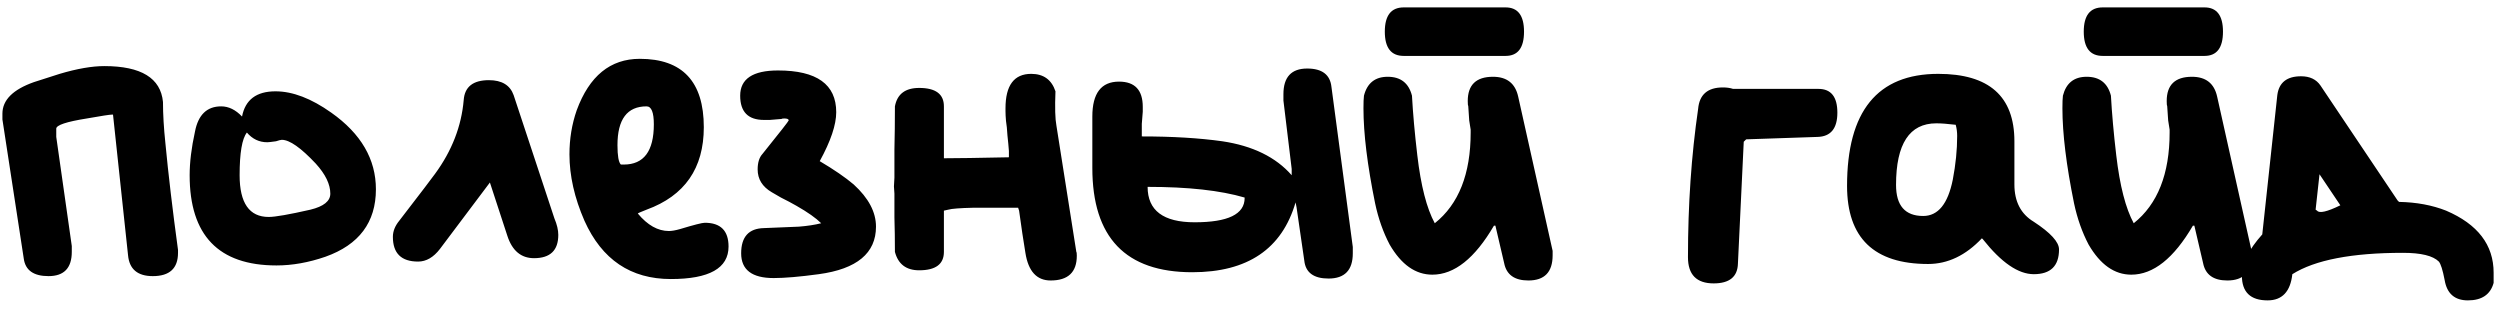 <?xml version="1.0" encoding="UTF-8"?> <svg xmlns="http://www.w3.org/2000/svg" width="151" height="19" viewBox="0 0 151 19" fill="none"><path d="M0.146 6.863C0.146 6.043 0.781 5.408 2.051 4.959C2.52 4.803 3.037 4.637 3.604 4.461C4.658 4.148 5.557 3.992 6.299 3.992C8.525 3.992 9.707 4.715 9.844 6.16C9.844 6.902 9.893 7.732 9.99 8.65C10.166 10.506 10.42 12.654 10.752 15.096V15.271C10.752 16.209 10.244 16.678 9.229 16.678C8.311 16.678 7.812 16.258 7.734 15.418L6.826 6.922H6.768C6.631 6.922 6.123 7 5.244 7.156C4.014 7.352 3.398 7.557 3.398 7.771V8.27L4.336 14.861V15.213C4.336 16.189 3.867 16.678 2.93 16.678C2.031 16.678 1.533 16.326 1.436 15.623L0.146 7.215V6.863ZM14.619 7.039C14.815 6.023 15.488 5.516 16.641 5.516C17.676 5.516 18.799 5.945 20.01 6.805C21.807 8.074 22.705 9.617 22.705 11.434C22.705 13.426 21.689 14.783 19.658 15.506C18.643 15.857 17.656 16.033 16.699 16.033C13.203 16.033 11.455 14.217 11.455 10.584C11.455 9.803 11.562 8.924 11.777 7.947C11.973 6.932 12.5 6.424 13.359 6.424C13.809 6.424 14.229 6.629 14.619 7.039ZM14.473 10.584C14.473 12.264 15.059 13.104 16.23 13.104C16.621 13.104 17.461 12.957 18.75 12.664C19.551 12.469 19.951 12.146 19.951 11.697C19.951 11.131 19.658 10.525 19.072 9.881C18.174 8.924 17.49 8.445 17.021 8.445C16.963 8.445 16.846 8.475 16.67 8.533C16.396 8.572 16.221 8.592 16.143 8.592C15.654 8.592 15.244 8.396 14.912 8.006C14.619 8.377 14.473 9.236 14.473 10.584ZM23.73 14.305C23.73 13.973 23.857 13.65 24.111 13.338C25.42 11.639 26.143 10.691 26.279 10.496C27.295 9.109 27.871 7.625 28.008 6.043C28.066 5.242 28.574 4.842 29.531 4.842C30.312 4.842 30.811 5.145 31.025 5.75L33.486 13.191C33.643 13.562 33.721 13.895 33.721 14.188C33.721 15.125 33.232 15.594 32.256 15.594C31.475 15.594 30.938 15.145 30.645 14.246L29.59 11.023L26.572 15.037C26.182 15.545 25.742 15.799 25.254 15.799C24.238 15.799 23.73 15.301 23.73 14.305ZM34.395 9.324C34.395 8.387 34.541 7.498 34.834 6.658C35.596 4.588 36.865 3.553 38.643 3.553C41.221 3.553 42.51 4.93 42.51 7.684C42.51 10.164 41.357 11.824 39.053 12.664C38.701 12.801 38.525 12.879 38.525 12.898C39.111 13.602 39.736 13.953 40.4 13.953C40.576 13.953 40.801 13.914 41.074 13.836C41.914 13.582 42.412 13.455 42.568 13.455C43.525 13.455 44.004 13.934 44.004 14.891C44.004 16.199 42.842 16.854 40.518 16.854C38.096 16.854 36.357 15.682 35.303 13.338C34.697 11.951 34.395 10.613 34.395 9.324ZM37.295 8.768C37.295 9.412 37.363 9.803 37.5 9.939H37.676C38.887 9.939 39.492 9.129 39.492 7.508C39.492 6.785 39.346 6.424 39.053 6.424C37.881 6.424 37.295 7.205 37.295 8.768ZM44.707 5.779C44.707 4.764 45.469 4.256 46.992 4.256C49.336 4.256 50.508 5.096 50.508 6.775C50.508 7.537 50.176 8.523 49.512 9.734C50.371 10.242 51.055 10.711 51.562 11.141C52.461 11.961 52.91 12.81 52.91 13.69C52.91 15.291 51.758 16.248 49.453 16.561C48.301 16.717 47.393 16.795 46.728 16.795C45.42 16.795 44.766 16.297 44.766 15.301C44.766 14.305 45.225 13.797 46.143 13.777C47.08 13.738 47.783 13.709 48.252 13.69C48.76 13.65 49.209 13.582 49.6 13.484C49.287 13.172 48.789 12.82 48.105 12.43C47.832 12.273 47.52 12.107 47.168 11.932C46.836 11.736 46.65 11.629 46.611 11.609C46.045 11.277 45.762 10.818 45.762 10.232C45.762 9.822 45.859 9.51 46.055 9.295C47.109 7.986 47.637 7.312 47.637 7.273C47.637 7.195 47.549 7.156 47.373 7.156C47.275 7.156 47.217 7.166 47.197 7.186C46.768 7.225 46.533 7.244 46.494 7.244H46.143C45.185 7.244 44.707 6.756 44.707 5.779ZM60.732 6.541C60.732 5.154 61.25 4.461 62.285 4.461C63.027 4.461 63.516 4.812 63.75 5.516C63.711 6.492 63.73 7.186 63.809 7.596L65.01 15.213C65.029 15.232 65.039 15.31 65.039 15.447C65.039 16.443 64.512 16.941 63.457 16.941C62.617 16.941 62.109 16.385 61.934 15.271C61.816 14.568 61.69 13.719 61.553 12.723L61.494 12.547H60.44H58.799C57.978 12.566 57.471 12.605 57.275 12.664L57.012 12.723V15.213C57.012 15.955 56.514 16.326 55.518 16.326C54.736 16.326 54.248 15.955 54.053 15.213C54.053 14.471 54.043 13.777 54.023 13.133C54.023 12.469 54.023 11.99 54.023 11.697L53.994 11.258L54.023 10.73C54.023 10.379 54.023 9.812 54.023 9.031C54.043 8.23 54.053 7.361 54.053 6.424C54.19 5.682 54.678 5.311 55.518 5.311C56.514 5.311 57.012 5.682 57.012 6.424V9.559C57.754 9.559 59.062 9.539 60.938 9.5V9.324V9.119C60.918 8.846 60.889 8.533 60.85 8.182C60.83 7.83 60.801 7.537 60.762 7.303C60.742 7.068 60.732 6.873 60.732 6.717V6.541ZM77.519 5.691C77.519 4.656 77.998 4.139 78.955 4.139C79.853 4.139 80.342 4.51 80.42 5.252L81.709 14.92V15.301C81.709 16.316 81.221 16.824 80.244 16.824C79.346 16.824 78.857 16.463 78.779 15.74L78.311 12.518L78.252 12.225C77.432 15.037 75.352 16.443 72.012 16.443C67.988 16.443 65.977 14.344 65.977 10.145V7.039C65.977 5.633 66.514 4.93 67.588 4.93C68.545 4.93 69.023 5.438 69.023 6.453V6.746C68.984 7.176 68.965 7.42 68.965 7.479V7.889V8.24C70.82 8.24 72.441 8.338 73.828 8.533C75.664 8.807 77.061 9.49 78.018 10.584V10.203L77.519 6.072V5.691ZM72.158 13.426C74.17 13.426 75.176 12.938 75.176 11.961V11.932C73.711 11.502 71.758 11.287 69.316 11.287C69.316 12.713 70.264 13.426 72.158 13.426ZM84.785 3.377C84.023 3.377 83.643 2.889 83.643 1.912C83.643 0.936 84.023 0.447 84.785 0.447H90.938C91.68 0.447 92.051 0.936 92.051 1.912C92.051 2.889 91.68 3.377 90.938 3.377H84.785ZM82.383 5.779C82.578 5.018 83.057 4.637 83.818 4.637C84.6 4.637 85.088 5.018 85.283 5.779C85.342 6.854 85.449 8.055 85.606 9.383C85.82 11.219 86.172 12.586 86.66 13.484C88.106 12.332 88.828 10.506 88.828 8.006V7.83C88.809 7.713 88.779 7.527 88.74 7.273C88.721 7 88.701 6.707 88.682 6.395C88.662 6.375 88.652 6.277 88.652 6.102C88.652 5.125 89.16 4.637 90.176 4.637C91.016 4.637 91.523 5.037 91.699 5.838L93.779 15.154V15.418C93.779 16.434 93.291 16.941 92.314 16.941C91.475 16.941 90.986 16.59 90.85 15.887L90.322 13.631H90.234C89.082 15.604 87.842 16.59 86.514 16.59C85.498 16.59 84.639 15.984 83.936 14.773C83.545 14.031 83.252 13.201 83.057 12.283C82.588 9.979 82.353 8.064 82.353 6.541C82.353 6.189 82.363 5.936 82.383 5.779ZM102.568 6.57C102.646 5.711 103.145 5.281 104.062 5.281C104.297 5.281 104.502 5.311 104.678 5.369H109.834C110.596 5.369 110.977 5.848 110.977 6.805C110.977 7.762 110.576 8.25 109.775 8.27L105.469 8.416L105.322 8.562L104.971 15.916C104.951 16.717 104.463 17.117 103.506 17.117C102.471 17.117 101.953 16.59 101.953 15.535C101.953 12.371 102.158 9.383 102.568 6.57ZM111.562 11.229C111.562 6.717 113.398 4.461 117.07 4.461C120.137 4.461 121.67 5.818 121.67 8.533V11.141C121.67 12.176 122.061 12.928 122.842 13.396C123.857 14.06 124.365 14.617 124.365 15.066C124.365 16.062 123.857 16.561 122.842 16.561C121.904 16.561 120.879 15.857 119.766 14.451L119.707 14.393C118.73 15.428 117.646 15.945 116.455 15.945C113.193 15.945 111.562 14.373 111.562 11.229ZM114.521 11.17C114.521 12.42 115.068 13.045 116.162 13.045C117.061 13.045 117.656 12.312 117.949 10.848C118.125 9.93 118.213 9.051 118.213 8.211C118.213 7.977 118.184 7.752 118.125 7.537C117.637 7.479 117.246 7.449 116.953 7.449C115.332 7.449 114.521 8.689 114.521 11.17ZM127.002 3.377C126.24 3.377 125.859 2.889 125.859 1.912C125.859 0.936 126.24 0.447 127.002 0.447H133.154C133.896 0.447 134.268 0.936 134.268 1.912C134.268 2.889 133.896 3.377 133.154 3.377H127.002ZM124.6 5.779C124.795 5.018 125.273 4.637 126.035 4.637C126.816 4.637 127.305 5.018 127.5 5.779C127.559 6.854 127.666 8.055 127.822 9.383C128.037 11.219 128.389 12.586 128.877 13.484C130.322 12.332 131.045 10.506 131.045 8.006V7.83C131.025 7.713 130.996 7.527 130.957 7.273C130.938 7 130.918 6.707 130.898 6.395C130.879 6.375 130.869 6.277 130.869 6.102C130.869 5.125 131.377 4.637 132.393 4.637C133.232 4.637 133.74 5.037 133.916 5.838L135.996 15.154V15.418C135.996 16.434 135.508 16.941 134.531 16.941C133.691 16.941 133.203 16.59 133.066 15.887L132.539 13.631H132.451C131.299 15.604 130.059 16.59 128.73 16.59C127.715 16.59 126.855 15.984 126.152 14.773C125.762 14.031 125.469 13.201 125.273 12.283C124.805 9.979 124.57 8.064 124.57 6.541C124.57 6.189 124.58 5.936 124.6 5.779ZM136.641 14.158L137.549 5.75C137.646 4.988 138.125 4.607 138.984 4.607C139.512 4.607 139.902 4.793 140.156 5.164L144.814 12.107L144.902 12.195C145.957 12.215 146.904 12.391 147.744 12.723C149.658 13.543 150.615 14.793 150.615 16.473V17.088C150.42 17.791 149.902 18.143 149.062 18.143C148.262 18.143 147.793 17.732 147.656 16.912C147.539 16.307 147.422 15.935 147.305 15.799C146.953 15.447 146.23 15.271 145.137 15.271C142.051 15.271 139.824 15.701 138.457 16.561C138.34 17.615 137.842 18.143 136.963 18.143C135.928 18.143 135.41 17.645 135.41 16.648C135.41 15.906 135.82 15.076 136.641 14.158ZM140.098 10.525L139.863 12.664L139.951 12.723C140.088 12.898 140.557 12.791 141.357 12.4L140.098 10.525Z" fill="black"></path></svg> 